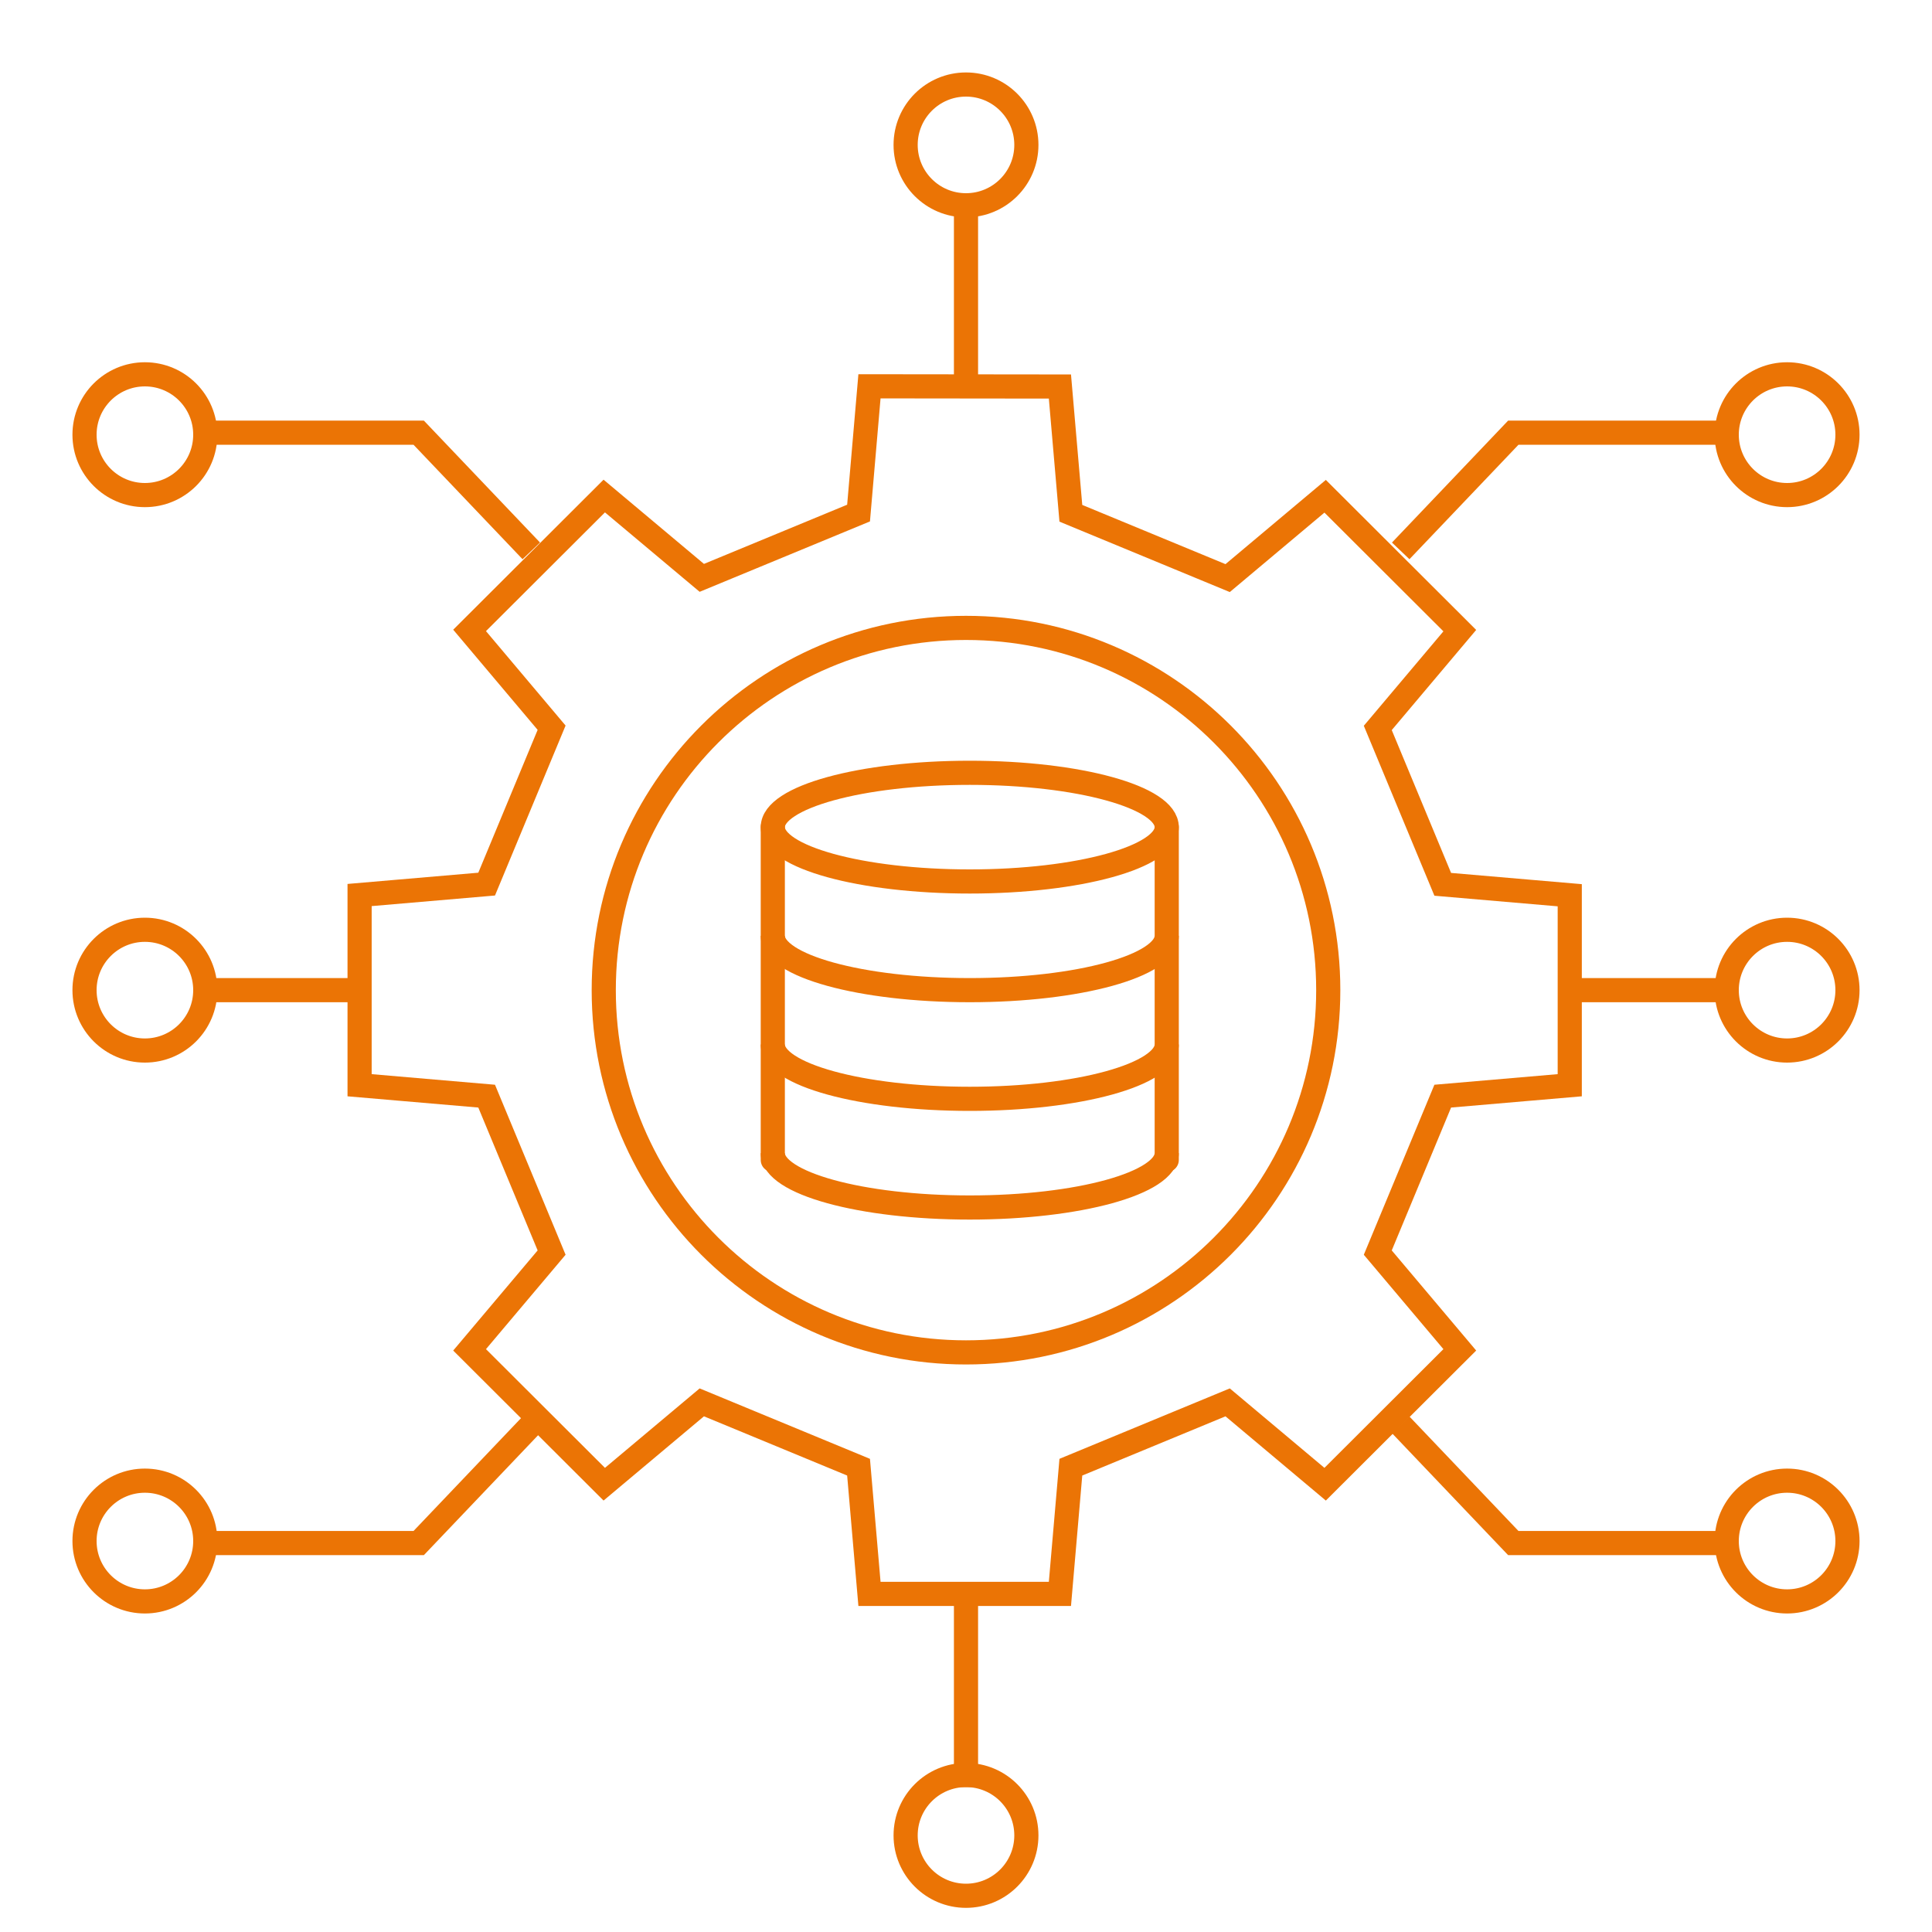 <?xml version="1.0" encoding="UTF-8"?> <svg xmlns="http://www.w3.org/2000/svg" width="80" height="80" viewBox="0 0 80 80" fill="none"><path d="M43.889 16.005L44.342 21.254L50.834 23.938L54.871 20.549L60.447 26.113L57.051 30.142C58.278 33.099 58.511 33.661 59.741 36.618L65 37.07V44.937L59.741 45.389L57.051 51.867L60.447 55.894L54.871 61.458L50.834 58.069L44.342 60.753L43.889 66H36.003L35.551 60.753L29.06 58.069L25.021 61.458L19.445 55.894L22.841 51.867C21.611 48.91 21.378 48.348 20.151 45.389L14.89 44.937V37.061L20.151 36.609C21.378 33.652 21.611 33.09 22.841 30.133L19.445 26.104L25.021 20.54L29.06 23.928L35.551 21.245L36.003 15.996L43.889 16.005Z" stroke="#EB7405" stroke-miterlimit="10"></path><path d="M40 56C48.284 56 55 49.284 55 41C55 32.716 48.284 26 40 26C31.716 26 25 32.716 25 41C25 49.284 31.716 56 40 56Z" stroke="#EB7405" stroke-miterlimit="10"></path><circle cx="40" cy="6" r="2.5" stroke="#EB7405"></circle><circle cx="40" cy="76" r="2.5" transform="rotate(180 40 76)" stroke="#EB7405"></circle><path d="M40 16V8" stroke="#EB7405"></path><path d="M40 66V74" stroke="#EB7405"></path><circle cx="74" cy="41" r="2.5" transform="rotate(90 74 41)" stroke="#EB7405"></circle><path d="M65 41H72" stroke="#EB7405"></path><path d="M58 22.811L62.663 17.916H71.5" stroke="#EB7405"></path><circle cx="74" cy="18" r="2.5" stroke="#EB7405"></circle><path d="M58 59L62.663 63.895H71.5" stroke="#EB7405"></path><circle cx="3" cy="3" r="2.5" transform="matrix(1 0 0 -1 71 66.811)" stroke="#EB7405"></circle><circle cx="3" cy="3" r="2.5" transform="matrix(0 1 1 0 3 38)" stroke="#EB7405"></circle><path d="M15 41H8" stroke="#EB7405"></path><path d="M22 22.811L17.337 17.916H8.5" stroke="#EB7405"></path><circle cx="3" cy="3" r="2.5" transform="matrix(-1 0 0 1 9 15)" stroke="#EB7405"></circle><path d="M22 59L17.337 63.895H8.5" stroke="#EB7405"></path><circle cx="6" cy="63.811" r="2.5" transform="rotate(180 6 63.811)" stroke="#EB7405"></circle><ellipse cx="40.156" cy="34.25" rx="8.156" ry="2.25" stroke="#EB7405"></ellipse><path d="M48.312 38.75C48.312 39.993 44.661 41 40.156 41C35.652 41 32 39.993 32 38.75" stroke="#EB7405"></path><path d="M48.312 43.25C48.312 44.492 44.661 45.5 40.156 45.5C35.652 45.5 32 44.492 32 43.25" stroke="#EB7405"></path><path d="M48.312 47.75C48.312 48.993 44.661 50 40.156 50C35.652 50 32 48.993 32 47.75" stroke="#EB7405"></path><path d="M32 34.25V48.031" stroke="#EB7405" stroke-linecap="round"></path><path d="M48.312 34.25V48.031" stroke="#EB7405" stroke-linecap="round"></path></svg> 